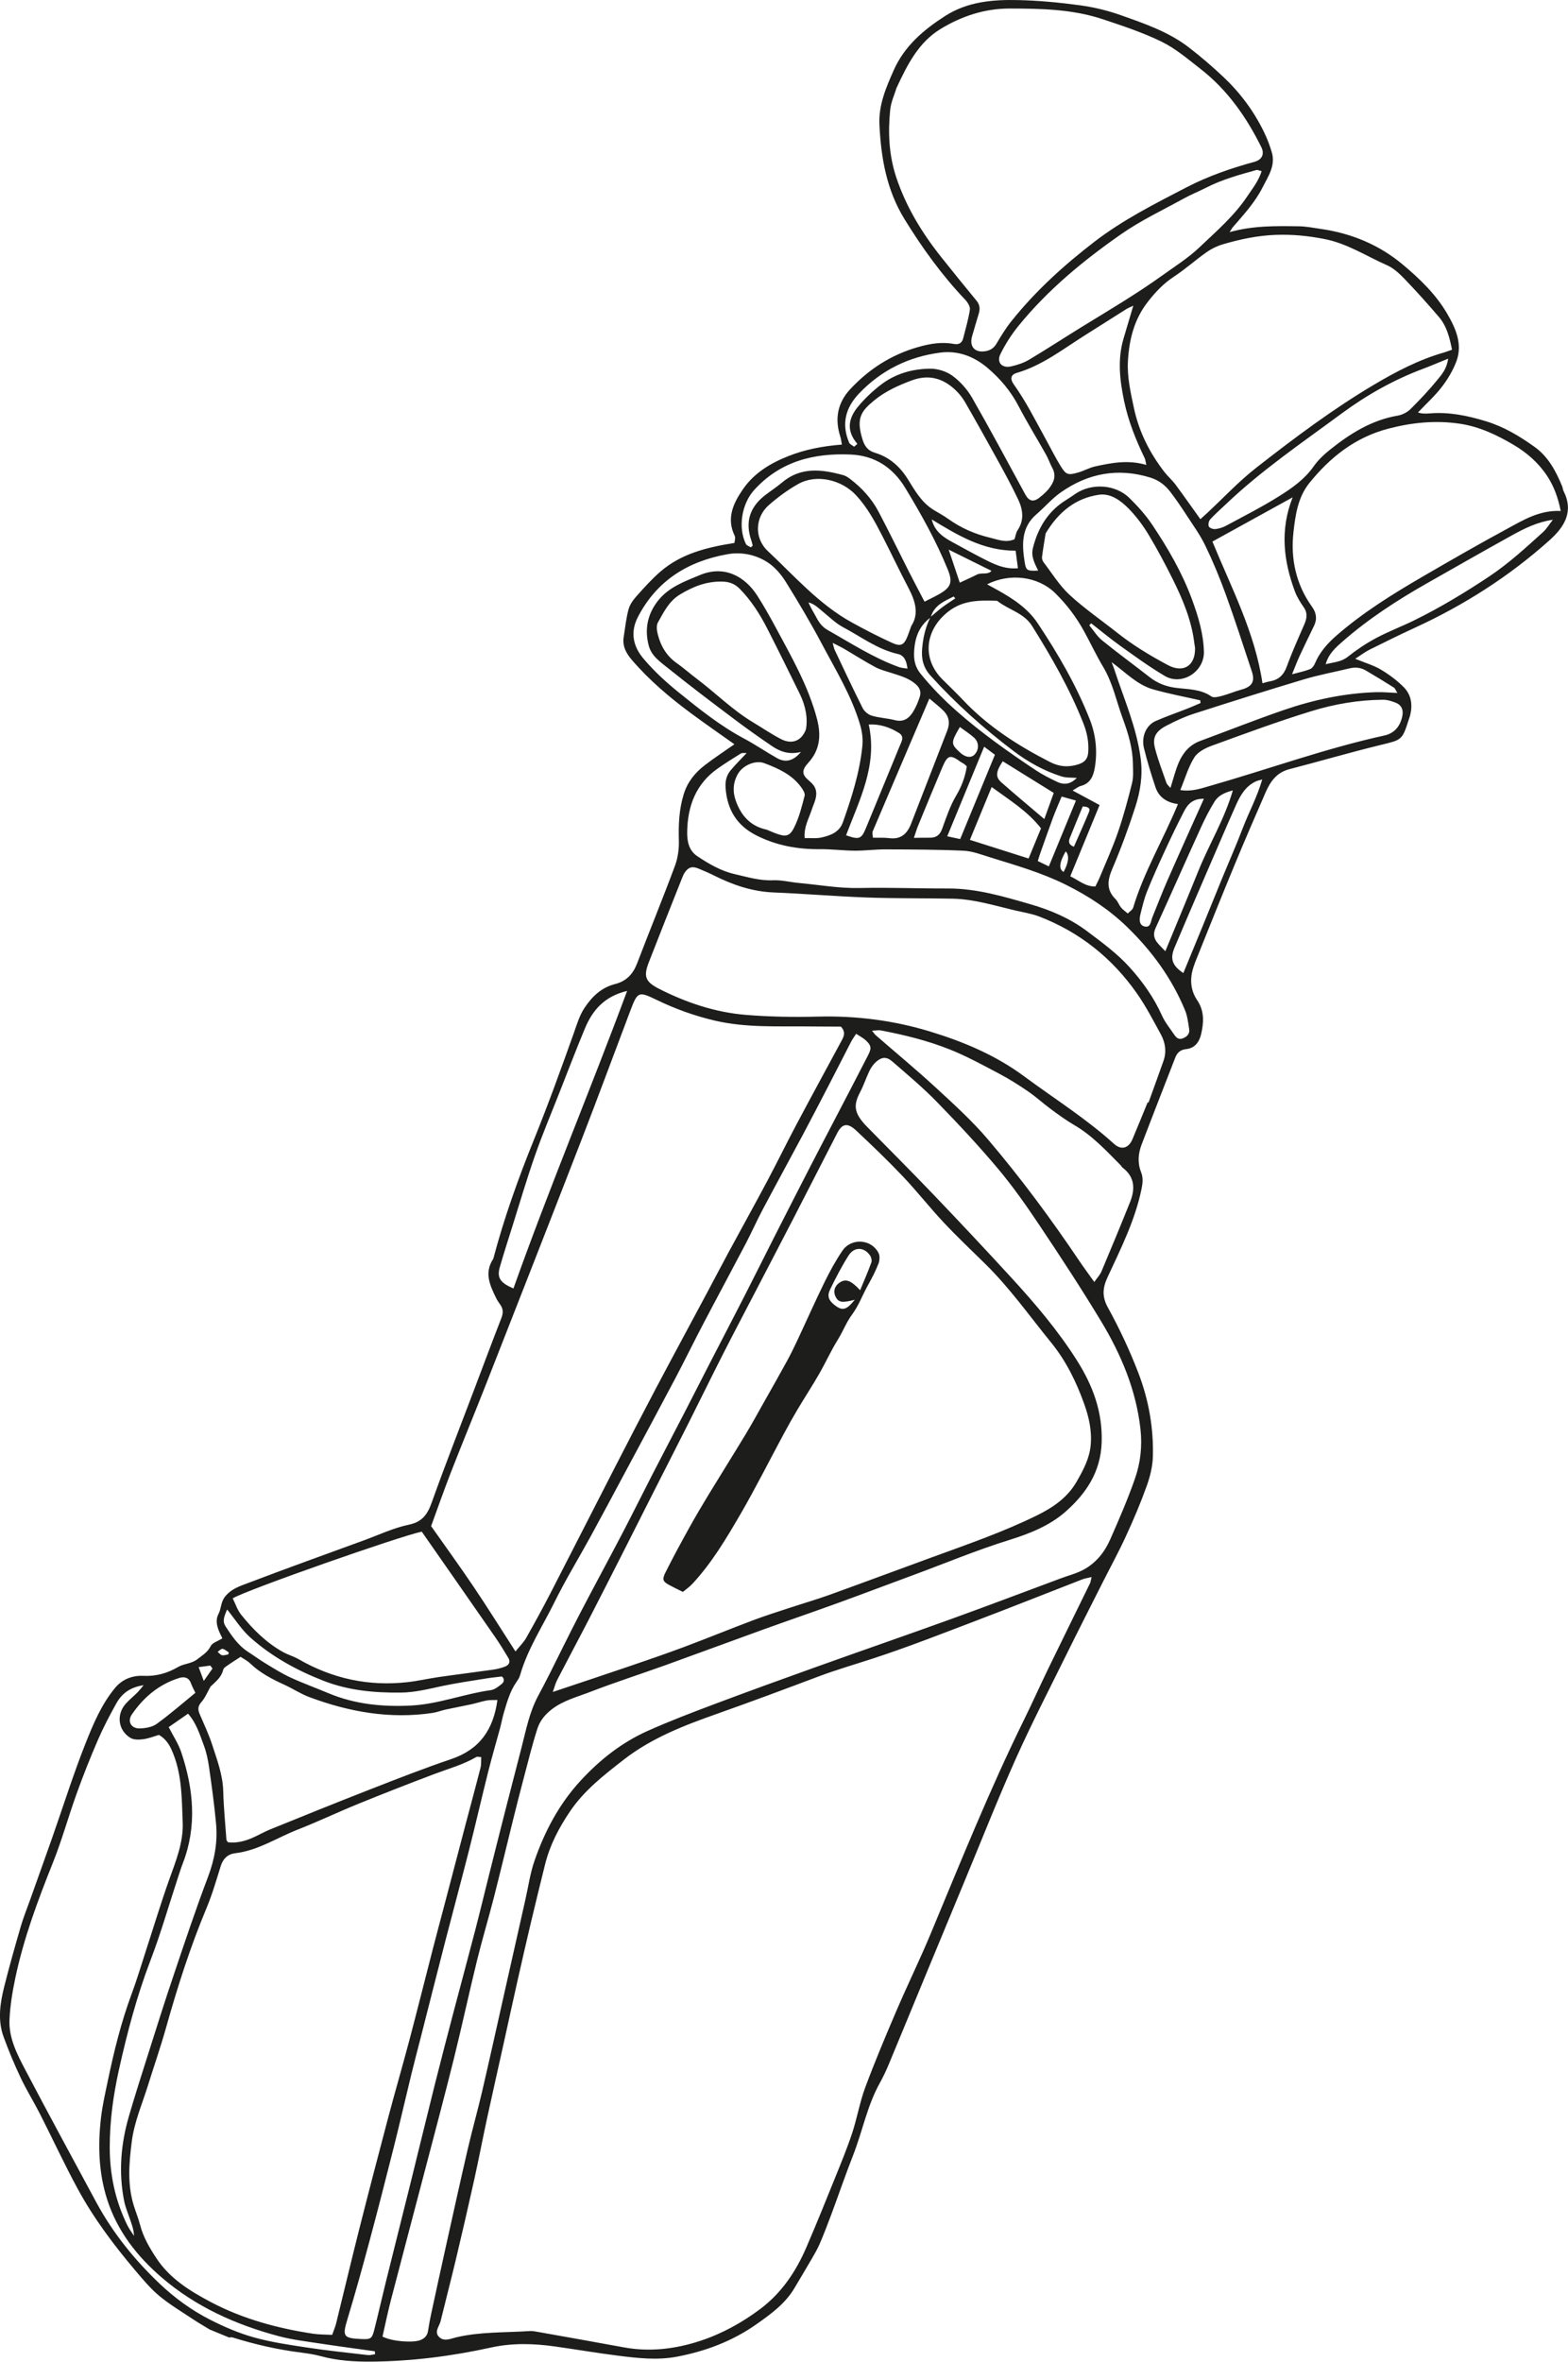<svg viewBox="0 0 589.25 887.32" xmlns="http://www.w3.org/2000/svg" id="Layer_2"><defs><style>.cls-1{fill:#1d1d1b;}</style></defs><g id="Layer_1-2"><g><path d="M78.99,875.32c-2.18-1.34-4.4-2.6-6.53-4.02-4.25-2.83-8.68-5.46-12.59-8.71-3.35-2.8-6.21-6.23-9.05-9.59-8.1-9.58-15.63-19.61-21.62-30.65-5.02-9.25-9.44-18.82-14.21-28.2-2.33-4.57-5.05-8.94-7.24-13.57-2.37-5-4.5-10.13-6.4-15.33-2.3-6.27-1.32-12.67,.25-18.92,1.91-7.58,4.04-15.11,6.22-22.61,.95-3.28,2.26-6.45,3.4-9.68,2.82-7.92,5.66-15.83,8.45-23.76,4.16-11.83,7.91-23.81,12.54-35.45,2.87-7.23,5.96-14.55,11.02-20.66,2.68-3.24,6.49-4.75,10.61-4.55,4.75,.23,9.01-.95,13.01-3.29,2.31-1.36,5.09-1.2,7.4-3.02,1.88-1.48,3.75-2.53,4.92-4.86,.64-1.27,2.67-1.84,4.4-2.93-.28-.58-.71-1.39-1.07-2.22-.98-2.28-1.63-4.6-.37-6.99,1.04-1.97,.79-4.25,2.32-6.28,2.39-3.16,5.8-4.15,9.01-5.37,14.35-5.47,28.81-10.66,43.24-15.93,5.62-2.05,11.12-4.67,16.92-5.89,5.15-1.08,7.05-3.94,8.65-8.43,4.94-13.84,10.32-27.53,15.52-41.28,3.54-9.34,7.03-18.7,10.65-28.01,.69-1.78,.69-3.27-.35-4.82-.56-.83-1.17-1.63-1.6-2.52-2.35-4.79-4.64-9.6-1.12-14.84,4.05-15.32,9.38-30.19,15.33-44.88,5.35-13.21,10.2-26.64,14.99-40.08,1.14-3.21,2.04-6.4,3.96-9.31,2.87-4.32,6.38-7.66,11.49-8.96,4.26-1.08,6.75-3.76,8.29-7.79,4.69-12.27,9.68-24.42,14.25-36.73,1.1-2.98,1.53-6.39,1.43-9.58-.17-5.87,.08-11.57,1.84-17.26,1.42-4.59,4.21-8,7.84-10.81,3.57-2.76,7.37-5.23,11.2-7.92-5.42-3.85-10.85-7.6-16.15-11.52-8.13-6.01-15.83-12.5-22.43-20.21-2.12-2.48-3.57-5.17-3.03-8.56,.56-3.49,.91-7.04,1.83-10.43,.49-1.82,1.77-3.55,3.06-5,2.83-3.17,5.69-6.36,8.89-9.13,7.81-6.76,17.41-9.13,27.85-10.79,.03-.68,.47-1.9,.07-2.71-3.23-6.64-.42-12.36,3.15-17.52,4.13-5.97,10.14-9.66,16.97-12.37,6.43-2.55,13.02-3.79,20.17-4.35-.23-1.2-.3-2.14-.59-3.01-2.18-6.68-1.01-12.74,3.76-17.84,7.02-7.52,15.39-12.91,25.41-15.77,4.48-1.28,8.85-2.06,13.44-1.2,1.82,.34,3.1-.23,3.57-2.11,.9-3.58,1.97-7.13,2.52-10.77,.17-1.14-.83-2.74-1.74-3.7-8.77-9.23-16.15-19.44-22.82-30.28-6.75-10.97-8.83-22.97-9.43-35.48-.36-7.39,2.45-13.9,5.34-20.43,4.03-9.1,11.15-15.17,19.3-20.41C363.61,.6,373.05-.18,382.6,.03c7.79,.17,15.61,.92,23.34,1.97,5.18,.71,10.38,1.97,15.3,3.72,8.85,3.14,17.84,6.2,25.42,12.01,4.61,3.54,9.03,7.35,13.25,11.34,6.25,5.91,11.32,12.77,15.09,20.52,1.18,2.42,2.15,4.97,2.92,7.55,1.53,5.05-1.34,9.09-3.44,13.25-2.84,5.64-7.1,10.24-11.18,14.96-.36,.41-.6,.92-1.21,1.86,8.87-2.48,17.46-2.31,26.03-2.19,2.82,.04,5.63,.61,8.44,1.02,11.39,1.66,21.73,5.95,30.55,13.32,6.44,5.38,12.55,11.27,16.8,18.6,3.15,5.44,5.82,11.38,3.38,17.85-1.28,3.39-3.23,6.66-5.45,9.55-2.57,3.36-5.77,6.23-8.97,9.61,1.59,.52,3.03,.46,4.48,.34,7.21-.59,14.08,.84,20.98,2.93,6.82,2.07,12.69,5.6,18.36,9.66,5.19,3.72,8.02,9.13,10.38,14.84,.22,.52,.21,1.14,.46,1.64,4.02,7.9,.35,13.62-5.35,18.71-15.08,13.48-31.93,24.22-50.29,32.67-5.81,2.67-11.55,5.51-17.28,8.36-1.59,.79-3.02,1.91-5.32,3.39,3.8,1.56,6.96,2.46,9.68,4.09,3.13,1.88,6.17,4.12,8.7,6.73,2.71,2.81,3.22,6.56,2.26,10.4-.14,.55-.34,1.09-.52,1.63-2.5,7.83-2.62,7.59-10.68,9.55-11.47,2.8-22.81,6.13-34.25,9.09-4.78,1.24-7.14,4.72-8.92,8.81-3.82,8.77-7.63,17.54-11.29,26.37-4.97,12-9.8,24.06-14.64,36.11-.79,1.97-1.57,4.03-1.86,6.11-.46,3.32,.19,6.55,2.13,9.39,2.72,4,2.52,8.33,1.48,12.74-.71,3-2.38,5.29-5.64,5.63-2.18,.23-3.36,1.34-4.08,3.2-2.12,5.43-4.23,10.86-6.34,16.29-2.11,5.45-4.23,10.9-6.31,16.36-1.3,3.44-1.59,6.9-.18,10.42,.81,2.03,.61,4.04,.16,6.24-2.42,11.74-7.74,22.35-12.72,33.07-1.87,4.02-2.26,7.28,.09,11.54,4.38,7.95,8.27,16.26,11.51,24.74,3.82,10.01,5.69,20.59,5.37,31.36-.11,3.75-1.11,7.61-2.4,11.17-2.27,6.3-4.9,12.49-7.71,18.58-2.73,5.94-5.87,11.69-8.82,17.53-4.56,9.04-9.16,18.06-13.64,27.14-6.37,12.92-13,25.73-18.89,38.87-6.76,15.1-12.83,30.52-19.18,45.8-4.87,11.73-9.73,23.46-14.58,35.19-4.69,11.34-9.35,22.7-14.07,34.03-.99,2.37-2.1,4.7-3.34,6.94-4.76,8.57-6.52,18.24-10.07,27.26-2.86,7.28-5.38,14.69-8.11,22.02-1.38,3.71-2.82,7.42-4.37,11.06-.83,1.95-1.92,3.79-2.98,5.63-2.13,3.69-4.34,7.33-6.5,11-3.49,5.93-8.97,9.87-14.39,13.68-8.97,6.3-19.05,10.1-29.84,12.14-7.41,1.4-14.74,.54-22.06-.38-7.89-.99-15.74-2.34-23.62-3.45-8.07-1.14-16.09-1.39-24.18,.39-14.74,3.24-29.68,5.15-44.8,5.29-6.4,.06-12.77-.32-19.01-2.02-2.46-.67-5.01-1.06-7.54-1.38-8.78-1.1-17.35-3.06-25.79-5.7-.37-.12-.83,.02-1.25,.04-2.38-.98-4.75-1.96-7.13-2.94ZM349.77,231.96c-4.63,3.35-6.14,8.13-6.27,13.57-.07,2.81,.59,5.3,2.4,7.53,4.2,5.19,8.84,9.91,13.87,14.33,9.2,8.08,19.15,15.11,29.31,21.88,2.6,1.73,5.42,3.17,8.25,4.5,2.86,1.33,5.19,.65,7.34-1.51-1.77-.16-3.94,.03-5.85-.58-6.57-2.09-12.55-5.44-18.02-9.58-11.21-8.49-21.67-17.81-31.12-28.28-2.76-3.06-3.47-6.31-3.14-10.15,.35-4.15,1.26-8.13,3.16-11.87,1.48-1.23,2.92-2.53,4.45-3.68,1.56-1.17,3.22-2.2,4.83-3.29-.2-.24-.39-.49-.59-.73-3.57,1.8-7.4,3.31-8.63,7.86Zm60.46,360.54c-1.64,.4-2.6,.52-3.47,.86-13.26,5.15-26.48,10.42-39.78,15.48-12.91,4.91-25.78,9.97-38.9,14.26-6.88,2.25-13.83,4.25-20.62,6.81-12.53,4.72-25.07,9.4-37.69,13.86-12.51,4.42-24.78,9.09-35.45,17.4-7.43,5.79-14.75,11.45-20.11,19.37-4.2,6.21-7.59,12.7-9.39,19.99-1.77,7.19-3.56,14.37-5.26,21.58-1.77,7.47-3.48,14.96-5.17,22.46-1.66,7.36-3.25,14.73-4.88,22.09-2.15,9.73-4.36,19.45-6.47,29.19-1.66,7.65-3.12,15.35-4.81,22.99-2.22,10.01-4.53,20.01-6.9,29.98-1.84,7.76-3.87,15.48-5.75,23.23-.47,1.96-2.52,4.02-.59,5.94,1.88,1.88,4.33,.66,6.49,.15,9.08-2.15,18.38-1.73,27.58-2.36,.84-.06,1.71,.08,2.55,.23,10.91,1.95,21.82,3.86,32.72,5.88,9.93,1.84,19.69,.62,29.06-2.5,8.08-2.69,15.65-6.87,22.47-12.02,7.88-5.95,13.28-14,17.16-23.01,3.73-8.65,7.26-17.38,10.78-26.11,2.24-5.55,4.54-11.1,6.42-16.78,1.87-5.66,2.86-11.63,4.93-17.2,3.63-9.75,7.67-19.36,11.77-28.93,4.15-9.68,8.79-19.15,12.84-28.87,11.26-26.99,22.15-54.14,35.09-80.4,3.09-6.27,5.93-12.65,8.98-18.94,5.23-10.78,10.54-21.52,15.8-32.29,.23-.47,.27-1.04,.59-2.35Zm-202.49,43.18c10.27-3.44,19.83-6.61,29.36-9.86,6.73-2.3,13.46-4.61,20.11-7.1,8.66-3.25,17.22-6.75,25.88-10.01,4.52-1.7,9.13-3.15,13.71-4.66,4.98-1.65,10.04-3.1,14.97-4.88,13-4.69,25.95-9.53,38.93-14.26,13.23-4.83,26.53-9.42,39.2-15.68,6-2.97,11.3-6.67,14.66-12.51,2.46-4.29,4.85-8.63,5.32-13.82,.49-5.43-.68-10.53-2.45-15.47-2.98-8.33-6.82-16.16-12.52-23.16-8.08-9.92-15.46-20.41-24.64-29.41-5.27-5.17-10.63-10.25-15.68-15.63-5.24-5.59-9.98-11.66-15.26-17.22-5.67-5.97-11.62-11.69-17.63-17.31-3.2-2.99-5.24-2.56-7.07,.99-5.42,10.51-10.78,21.06-16.2,31.57-4.96,9.62-9.99,19.21-14.98,28.82-3.94,7.58-7.93,15.14-11.8,22.76-4.33,8.51-8.52,17.1-12.81,25.63-4.36,8.66-8.78,17.28-13.16,25.93-3.42,6.74-6.8,13.5-10.23,20.24-4.65,9.15-9.28,18.31-13.98,27.42-3.99,7.73-8.1,15.39-12.09,23.11-.66,1.28-1,2.73-1.65,4.53Zm-82.9,241.51c.63-1.81,1.16-2.98,1.46-4.21,2.93-11.89,5.75-23.8,8.75-35.67,3.57-14.09,7.24-28.16,10.96-42.21,2.52-9.5,5.28-18.94,7.79-28.44,2.99-11.29,5.81-22.62,8.73-33.93,1.42-5.52,2.9-11.02,4.35-16.53,2.79-10.6,5.57-21.21,8.36-31.81,1.78-6.75,3.62-13.48,5.34-20.25,.32-1.25,.19-2.62,.27-3.99-1-.05-1.52-.24-1.82-.06-4.94,2.9-10.45,4.4-15.76,6.4-9.59,3.62-19.14,7.35-28.63,11.22-7.64,3.11-15.1,6.67-22.78,9.68-7.78,3.05-14.89,7.86-23.46,8.87-2.76,.33-4.55,1.99-5.43,4.77-1.66,5.3-3.2,10.67-5.34,15.79-6.12,14.62-10.92,29.65-15.2,44.89-2.08,7.4-4.61,14.67-6.9,22.01-2.16,6.91-5.09,13.59-6.01,20.87-1.03,8.06-1.71,16.1,.75,24.04,.76,2.44,1.73,4.82,2.38,7.29,1.2,4.63,3.59,8.66,6.17,12.57,5.03,7.61,12.6,12.28,20.38,16.39,12.06,6.37,25.12,9.89,38.57,11.92,2.2,.33,4.46,.27,7.05,.41Zm191.19-491.49c-3.96-.02-7.94,0-11.93-.06-11.78-.15-23.55,.55-35.24-2.14-7.72-1.78-15.04-4.43-22.1-7.84-6.66-3.21-7.12-3.22-9.77,3.76-6.17,16.28-12.19,32.62-18.48,48.86-11.81,30.48-23.75,60.91-35.69,91.35-4.38,11.16-8.97,22.25-13.33,33.42-2.64,6.77-5.03,13.64-7.48,20.32,5.45,7.75,10.89,15.23,16.05,22.9,5.21,7.74,10.15,15.66,15.65,24.19,1.65-2.05,3.07-3.4,3.99-5.03,3.16-5.58,6.24-11.2,9.18-16.9,8.04-15.59,15.97-31.24,23.99-46.84,5.15-10.02,10.32-20.03,15.58-29.99,6.33-11.97,12.77-23.88,19.16-35.82,2.76-5.16,5.46-10.34,8.24-15.49,4.81-8.9,9.73-17.74,14.48-26.67,3.75-7.05,7.25-14.24,11-21.29,5.55-10.45,11.21-20.84,16.83-31.25,.9-1.67,1.84-3.33-.15-5.47Zm-172.27,492.17c3.51,1.83,11.38,2.42,14.21,1.31,1.56-.61,2.61-1.65,2.88-3.41,.32-2.11,.7-4.21,1.15-6.29,1.89-8.77,3.8-17.54,5.74-26.29,2.66-11.96,5.29-23.93,8.06-35.86,1.68-7.21,3.7-14.34,5.38-21.55,2.78-11.93,5.41-23.89,8.1-35.84,2.72-12.09,5.43-24.17,8.16-36.26,1.1-4.86,1.79-9.86,3.41-14.54,3.84-11.12,9.26-21.37,17.35-30.15,7.24-7.85,15.45-14.32,25.14-18.66,8.3-3.72,16.83-6.96,25.34-10.16,12.53-4.71,25.12-9.26,37.72-13.78,17.04-6.1,34.14-12.01,51.17-18.16,13.79-4.98,27.5-10.19,41.24-15.3,2.8-1.04,5.77-1.78,8.38-3.19,4.64-2.5,7.9-6.54,9.99-11.29,3.34-7.57,6.64-15.19,9.36-22.99,2.06-5.9,2.75-12.14,2.05-18.49-1.63-14.77-7.28-28.1-14.83-40.62-7.36-12.19-15.17-24.11-23.08-35.94-4.9-7.33-9.98-14.6-15.65-21.34-7.31-8.7-15.1-17.02-23.03-25.16-5.24-5.37-11.03-10.21-16.71-15.14-2.12-1.84-3.94-1.7-6.04,.15-1.02,.9-1.88,2.12-2.49,3.36-1.25,2.56-2.11,5.32-3.43,7.84-2.6,4.92-2.72,7.89,2.53,13.24,8.36,8.51,16.81,16.95,25.05,25.57,9.83,10.28,19.57,20.65,29.18,31.13,8.94,9.74,17.5,19.82,24.6,31.03,5.97,9.43,9.71,19.36,9.31,30.88-.39,11.1-5.87,19.19-13.62,26.01-6.05,5.32-13.67,8.29-21.25,10.64-12.39,3.86-24.32,8.87-36.47,13.34-9.08,3.34-18.12,6.79-27.21,10.09-9.5,3.45-19.06,6.72-28.57,10.15-12.32,4.45-24.59,9.01-36.92,13.45-9.34,3.36-18.82,6.39-28.07,9.97-4.88,1.89-10.06,3.19-14.37,6.45-2.58,1.95-4.61,4.4-5.55,7.33-1.96,6.07-3.47,12.29-5.11,18.47-1.42,5.36-2.79,10.73-4.12,16.11-2.4,9.67-4.7,19.37-7.17,29.02-2.01,7.85-4.36,15.62-6.29,23.49-3.02,12.31-5.68,24.71-8.73,37.02-3.4,13.69-7.04,27.32-10.61,40.97-4.33,16.54-8.72,33.06-13.02,49.6-1.18,4.53-2.11,9.13-3.18,13.79ZM336.95,32.93c-.79,2.6-2.13,5.41-2.42,8.33-.86,8.54-.48,17.06,2.26,25.31,3.67,11.06,9.64,20.85,16.84,29.93,4.41,5.56,8.89,11.05,13.39,16.53,1.23,1.5,1.32,3.07,.79,4.81-.85,2.85-1.71,5.69-2.52,8.55-1.08,3.81,1.04,6.19,4.97,5.57,1.75-.28,3.13-1.06,4.12-2.7,1.75-2.92,3.52-5.87,5.64-8.52,9.09-11.4,19.85-21.14,31.35-29.98,10.63-8.17,22.62-14.21,34.5-20.37,8.13-4.22,16.71-7.17,25.51-9.58,2.9-.79,3.89-2.95,2.64-5.49-5.62-11.35-12.76-21.55-22.84-29.4-4.7-3.65-9.33-7.65-14.6-10.23-7.12-3.49-14.75-6-22.31-8.51-11.32-3.75-23.13-3.96-34.91-3.97-9.35,0-17.95,2.85-25.85,7.64-8.32,5.05-12.5,13.4-16.55,22.08Zm94.33,381.2c.11,.04,.22,.08,.32,.13,1.88-5.23,3.8-10.44,5.64-15.69,1.2-3.43,.7-6.84-.98-9.93-2.86-5.24-5.63-10.59-9.05-15.47-9.29-13.24-21.5-22.98-36.64-28.82-2.9-1.12-6.05-1.58-9.1-2.3-7.75-1.82-15.4-4.24-23.44-4.41-10.79-.22-21.6-.06-32.38-.45-11.64-.42-23.27-1.43-34.91-1.89-8.04-.32-15.35-2.83-22.42-6.37-1.91-.96-3.88-1.81-5.86-2.62-2.31-.95-3.76-.52-5.12,1.49-.47,.7-.8,1.51-1.11,2.31-4.15,10.48-8.34,20.95-12.42,31.46-2.06,5.3-1.29,7.31,3.87,9.93,10.25,5.2,21.08,8.84,32.54,9.79,9.04,.75,18.17,.87,27.25,.65,14.37-.36,28.44,1.45,42.1,5.62,12.55,3.83,24.58,8.88,35.32,16.83,11.3,8.37,23.26,15.85,33.73,25.34,2.73,2.48,5.51,1.74,6.97-1.75,1.93-4.61,3.81-9.23,5.71-13.85Zm19.83-219.08c.95-.86,1.77-1.58,2.57-2.33,6.13-5.71,11.89-11.9,18.47-17.03,14.23-11.11,28.68-21.96,44.24-31.18,8.33-4.94,16.92-9.42,26.31-12.09,.92-.26,1.82-.63,2.96-1.04-.91-4.54-1.96-8.83-4.9-12.27-4.16-4.86-8.43-9.64-12.87-14.25-1.94-2.02-4.15-4.1-6.66-5.21-7.77-3.43-14.94-8.18-23.55-9.86-6.07-1.18-12.05-1.77-18.17-1.55-6.88,.24-13.57,1.65-20.13,3.6-2.11,.63-4.2,1.67-6,2.94-4.17,2.95-8.01,6.4-12.27,9.2-3.88,2.55-6.88,5.74-9.72,9.37-5.16,6.59-7.03,14.11-7.51,22.17-.36,6.04,.99,11.85,2.23,17.71,1.9,8.99,5.9,16.87,11.44,24.06,1.28,1.66,2.92,3.05,4.17,4.73,3.12,4.2,6.12,8.5,9.37,13.03ZM140.94,884.48c-.03-.37-.05-.73-.08-1.1-6.86-.96-13.73-1.86-20.58-2.91-5.19-.8-10.46-1.41-15.52-2.76-16.13-4.3-31.15-11.02-43.94-22-9.33-8-16.75-17.5-20.55-29.36-3.22-10.06-3.53-20.44-2.3-30.84,.55-4.65,1.61-9.24,2.57-13.83,2.3-11.03,4.99-21.94,8.92-32.53,1.98-5.33,3.6-10.8,5.36-16.21,2.91-8.92,5.62-17.92,8.77-26.76,2.5-7.01,5.37-13.99,5.07-21.48-.35-8.61-.24-17.39-3.49-25.64-1.1-2.79-2.36-5.47-5.45-7.25-1.8,.52-3.81,1.34-5.89,1.62-1.58,.22-3.58,.27-4.84-.51-4.63-2.85-5.34-8.72-1.76-12.8,1.31-1.49,2.89-2.74,4.3-4.14,.72-.72,1.33-1.54,2.45-2.84-5.12,.75-8.21,3.16-10.24,6.79-2.49,4.46-4.88,9.01-6.91,13.69-2.89,6.67-5.58,13.45-8.04,20.29-3.09,8.56-5.5,17.39-8.88,25.83-5.67,14.18-11.01,28.45-14.16,43.43-1.08,5.11-1.93,10.34-2.18,15.55-.34,6.92,2.85,13.05,5.95,18.95,8.73,16.63,17.71,33.13,26.62,49.66,6.26,11.61,14.48,21.78,24,30.8,5.55,5.25,11.83,9.82,18.66,13.31,5.3,2.71,10.88,5.12,16.6,6.72,6.54,1.83,13.34,2.81,20.07,3.83,7.56,1.14,15.18,1.94,22.78,2.82,.88,.1,1.8-.21,2.7-.32Zm180.78-496.07c-.85,1.34-1.44,2.12-1.88,2.98-2.88,5.57-5.71,11.17-8.6,16.73-3.15,6.08-6.3,12.16-9.52,18.2-5.03,9.43-10.17,18.8-15.17,28.24-2.2,4.16-4.11,8.48-6.29,12.65-5.3,10.1-10.72,20.13-16.01,30.23-3.58,6.82-6.95,13.75-10.55,20.56-6.19,11.73-12.49,23.41-18.75,35.1-4.31,8.04-8.59,16.09-12.97,24.1-4.51,8.25-9.44,16.29-13.59,24.71-4.46,9.06-10.11,17.57-12.93,27.42-.27,.94-.83,1.83-1.4,2.64-2.43,3.46-3.5,7.46-4.69,11.41-.61,2.04-.97,4.15-1.53,6.2-1.45,5.36-3.03,10.69-4.38,16.08-2.46,9.8-4.71,19.66-7.2,29.46-2.87,11.32-5.93,22.6-8.85,33.91-3.17,12.28-6.27,24.58-9.4,36.86-1.12,4.41-2.3,8.82-3.38,13.24-2.22,9.14-4.32,18.31-6.61,27.42-2.99,11.89-6.03,23.76-9.21,35.6-2.62,9.78-5.33,19.54-8.26,29.23-1.92,6.34-1.58,7.09,5.1,7.4,3.71,.17,4.15-.06,5.05-3.65,1.5-5.93,2.84-11.91,4.32-17.85,3.15-12.72,6.36-25.43,9.52-38.15,2.98-12.03,5.89-24.08,8.9-36.11,2.32-9.26,4.75-18.49,7.17-27.72,2.61-9.92,5.3-19.82,7.88-29.75,1.83-7.03,3.52-14.09,5.29-21.13,1.98-7.87,3.95-15.74,5.96-23.6,2.07-8.13,4.19-16.25,6.28-24.38,1.66-6.48,2.93-13.08,6.1-19.08,1.47-2.77,2.94-5.54,4.35-8.34,3.79-7.52,7.46-15.09,11.34-22.56,5.26-10.11,10.71-20.13,15.99-30.23,3.9-7.46,7.63-15,11.48-22.49,3.98-7.73,8.02-15.42,12.01-23.14,3.21-6.21,6.36-12.44,9.56-18.65,4.44-8.61,8.92-17.2,13.33-25.83,3.63-7.11,7.18-14.26,10.79-21.38,4.46-8.77,8.93-17.53,13.43-26.27,3.26-6.34,6.57-12.64,9.86-18.96,4.01-7.71,8.06-15.4,12.01-23.15,1.35-2.65,1.13-3.64-1.02-5.6-.91-.83-2.06-1.4-3.54-2.38Zm264.8-196.43c-1-4.96-2.51-9.19-5.04-13.06-3.26-4.99-7.65-8.83-12.69-11.8-6.26-3.69-12.78-6.82-20.14-7.92-9.18-1.37-18.13-.46-27.02,1.88-12.34,3.24-21.75,10.68-29.59,20.41-4.33,5.37-5.25,12.12-5.96,18.44-1.11,9.91,.9,19.58,6.93,27.97,1.66,2.3,2.05,4.63,.81,7.2-1.79,3.72-3.62,7.41-5.35,11.16-.98,2.12-1.8,4.31-2.93,7.07,2.74-.75,4.81-1.15,6.74-1.92,.79-.31,1.52-1.3,1.87-2.15,1.8-4.33,4.84-7.66,8.31-10.67,9.83-8.52,20.83-15.36,32.02-21.87,10.57-6.14,21.16-12.25,31.92-18.06,6.09-3.29,12.14-7.07,20.13-6.68ZM79.17,633.56c-1.15,2.01-2.03,4.27-3.53,5.97-1.43,1.62-1.27,2.91-.54,4.61,1.64,3.79,3.4,7.55,4.67,11.47,1.84,5.66,3.96,11.25,4.12,17.37,.16,6.09,.76,12.17,1.2,18.25,.02,.25,.28,.48,.56,.91,3.06,.39,6.06-.32,8.95-1.54,2.36-1,4.57-2.33,6.94-3.29,12.53-5.07,25.06-10.16,37.66-15.07,10.07-3.93,20.15-7.88,30.39-11.35,10.53-3.57,15.82-10.92,17.34-22.2-1.49,.06-2.81-.05-4.06,.19-1.95,.36-3.85,1.02-5.79,1.44-3.18,.69-6.38,1.27-9.55,1.96-1.67,.36-3.28,1.02-4.95,1.27-16.02,2.4-31.41-.37-46.38-5.96-3.18-1.19-6.06-3.12-9.16-4.54-4.69-2.14-9.23-4.46-13-8.08-1.1-1.06-2.54-1.76-3.63-2.49-1.79,1.17-3.32,2.11-4.8,3.15-.66,.47-1.58,1.03-1.73,1.7-.7,2.93-2.85,4.47-4.69,6.25Zm8.27-33.07c1.08,2.15,1.77,4.38,3.13,6.09,4.45,5.57,9.48,10.58,15.78,14.09,1.86,1.04,3.98,1.61,5.82,2.67,12.72,7.34,26.37,10.29,40.96,8.65,3.95-.44,7.84-1.35,11.78-1.92,6.75-.97,13.52-1.8,20.27-2.76,1.53-.22,3.07-.58,4.51-1.13,1.52-.58,2.31-1.73,1.3-3.37-1.55-2.53-3.06-5.09-4.75-7.52-9.22-13.3-18.49-26.57-27.75-39.85-8.31,1.74-65.36,21.72-71.05,25.06Zm193.14-317.57c-.72,.05-1.63-.16-2.2,.19-2.9,1.77-5.77,3.61-8.56,5.55-8.32,5.78-11.44,14.22-11.58,23.9-.05,3.35,.53,6.93,3.77,9.09,4.4,2.94,8.93,5.59,14.2,6.79,4.71,1.07,9.29,2.5,14.27,2.28,3.23-.14,6.49,.72,9.75,1.02,7.63,.7,15.18,2.07,22.92,1.89,11.06-.24,22.13,.21,33.19,.18,10.7-.02,20.78,3,30.88,5.92,7.56,2.18,14.82,5.28,21.14,10.01,5.68,4.25,11.52,8.53,16.23,13.76,4.8,5.33,9.06,11.31,12.06,18.03,1.15,2.56,3.01,4.81,4.6,7.17,.74,1.11,1.66,2.01,3.2,1.43,1.64-.62,2.73-1.72,2.43-3.54-.38-2.36-.64-4.83-1.54-7.01-4.96-11.99-12.39-22.2-21.74-31.28-6.86-6.66-14.63-11.71-23.03-15.89-9.08-4.52-18.84-7.32-28.5-10.31-3.26-1.01-6.59-2.32-9.93-2.48-9.79-.45-19.6-.46-29.4-.5-3.83-.02-7.67,.51-11.5,.49-4.39-.03-8.77-.61-13.16-.57-8.4,.08-16.38-1.38-23.93-5.22-7.29-3.71-10.83-9.61-11.47-17.65-.21-2.64,.29-4.84,1.89-6.76,1.83-2.2,3.89-4.21,6.01-6.48Zm47.12,104.32c.78,.95,1.06,1.41,1.45,1.74,7.5,6.52,15.16,12.86,22.47,19.59,6.78,6.25,13.67,12.49,19.63,19.49,12.35,14.51,23.69,29.83,34.34,45.65,1.7,2.53,3.53,4.97,5.64,7.94,1.16-1.66,2.16-2.69,2.68-3.92,3.65-8.67,7.26-17.37,10.76-26.1,1.95-4.86,1.84-9.4-2.77-12.92-.33-.25-.52-.68-.82-.98-5.4-5.45-10.61-11.1-17.36-15.03-3.06-1.78-5.94-3.89-8.79-5.99-2.97-2.19-5.7-4.71-8.74-6.78-3.52-2.4-7.15-4.68-10.92-6.66-6.04-3.19-12.07-6.49-18.4-9.01-8.33-3.32-17.07-5.46-25.9-7.14-.84-.16-1.75,.05-3.27,.12Zm66.84-100.97c3.46,1.81,7.03,2.09,10.74,.88,2.24-.73,3.5-1.94,3.68-4.55,.26-3.81-.44-7.33-1.82-10.82-5.09-12.91-11.95-24.88-19.29-36.61-3.07-4.9-8.78-6.04-12.97-9.33-.2-.15-.55-.14-.83-.14-6.27-.17-12.27-.2-17.76,4.13-8.74,6.89-9.9,17.71-2.07,25.48,2.52,2.5,5.09,4.95,7.52,7.53,9.39,9.99,20.71,17.25,32.81,23.43Zm-1.61-85.8c-.41,2.62-.95,5.68-1.34,8.76-.08,.63,.17,1.47,.56,1.98,3.18,4.16,5.98,8.76,9.78,12.27,5.6,5.17,11.96,9.52,17.95,14.27,5.92,4.7,12.37,8.58,19.01,12.13,5.81,3.1,10.28,.28,10.21-6.29,0-.56-.18-1.12-.24-1.69-1-8.59-4.25-16.44-8.04-24.08-2.85-5.73-5.85-11.39-9.15-16.87-2.12-3.51-4.61-6.89-7.47-9.81-2.98-3.04-6.82-5.91-11.21-5.26-8.79,1.29-15.23,6.45-20.07,14.58Zm-91.91,82.03c-4.53,1.13-7.86-.13-10.87-2.17-4.71-3.19-9.35-6.47-13.89-9.89-8.4-6.32-16.81-12.64-24.99-19.24-2.93-2.36-6.41-4.64-7.46-8.57-1.64-6.11-.52-11.85,3.43-16.89,4.06-5.17,9.95-7.26,15.79-9.69,9.24-3.85,16.98,.58,21.57,7.76,2.45,3.83,4.69,7.8,6.84,11.8,5.98,11.14,12.34,22.13,15.59,34.51,1.56,5.95,1.21,11.5-3.19,16.36-2.69,2.98-2.64,4.52,.45,7.06,2.35,1.92,2.89,4.07,2.15,6.75-.38,1.36-.98,2.66-1.42,4.01-1.08,3.31-2.99,6.43-2.63,10.57,2.26-.06,4.43,.22,6.43-.24,3.34-.78,6.6-1.95,7.94-5.71,3.3-9.28,6.28-18.65,7.3-28.49,.29-2.79-.06-5.56-.9-8.36-3.22-10.75-9.05-20.24-14.24-30.02-4.2-7.92-8.78-15.66-13.52-23.27-1.76-2.83-4.1-5.65-6.85-7.45-4.5-2.96-9.95-4.05-15.22-3.1-14.74,2.65-26.47,9.81-33.6,23.57-3,5.78-1.75,11.05,1.95,15.49,3.89,4.66,8.46,8.87,13.19,12.7,7.84,6.34,15.71,12.67,24.68,17.46,4.26,2.27,8.26,5.02,12.47,7.39,3.17,1.79,6.15,1.09,8.98-2.34Zm80.23-79.89c.42-1.29,.56-2.51,1.17-3.42,2.64-3.94,1.94-7.92,.09-11.78-2.2-4.61-4.63-9.12-7.09-13.6-4.17-7.59-8.4-15.16-12.72-22.67-.98-1.7-2.26-3.31-3.69-4.65-4.7-4.4-10-5.93-16.35-3.58-4.99,1.85-9.82,4.04-13.9,7.33-5.24,4.23-7.12,6.94-4.61,14.92,.78,2.48,1.97,4.15,4.66,4.95,5.39,1.62,9.37,5.13,12.35,9.93,2.67,4.3,5.2,8.8,9.73,11.56,1.82,1.11,3.72,2.11,5.44,3.35,4.82,3.46,10.19,5.77,15.89,7.11,2.81,.66,5.74,1.97,9.02,.54Zm-38.8,32.58c3.01-4.57,1.52-9.4-1.06-14.31-3.37-6.41-6.45-12.98-9.77-19.43-2.8-5.44-5.67-10.82-9.91-15.38-5.52-5.93-14.98-8.04-21.74-4.23-3.96,2.23-7.59,4.91-11.04,7.92-5.13,4.47-5.65,12.34-.37,17.29,10.03,9.41,19.15,19.92,31.39,26.71,4.97,2.76,10.04,5.36,15.21,7.73,3.38,1.55,4.59,.85,5.91-2.49,.42-1.06,.78-2.15,1.38-3.82ZM474.12,64.31c-1.14-.28-1.59-.54-1.93-.44-6.45,1.78-12.9,3.56-18.9,6.63-2.78,1.42-5.71,2.58-8.44,4.09-7.84,4.32-16.02,8.17-23.34,13.26-14.25,9.92-27.66,20.94-38.7,34.5-2.66,3.27-5,6.91-6.86,10.69-1.53,3.11,.59,5.39,4.02,4.62,2.33-.53,4.72-1.3,6.75-2.51,6.83-4.07,13.49-8.45,20.27-12.61,10.05-6.16,20.21-12.17,29.79-19.05,4.73-3.4,9.74-6.55,13.93-10.53,6.36-6.05,13.1-11.82,18.03-19.23,1.93-2.9,4.18-5.64,5.38-9.41Zm-171.28,209.83c.81-4.11-.05-8.91-2.3-13.48-4.02-8.17-8.04-16.34-12.18-24.45-2.78-5.44-6.03-10.59-10.37-14.99-1.83-1.85-3.82-2.64-6.43-2.71-5.92-.17-10.99,1.79-16,4.83-4.24,2.56-6.1,6.63-8.32,10.52-.61,1.06-.44,2.81-.13,4.12,1.08,4.56,3.29,8.42,7.25,11.19,2.56,1.79,4.89,3.9,7.39,5.77,7.14,5.37,13.47,11.78,21.19,16.41,3.54,2.12,6.96,4.48,10.62,6.36,3.96,2.02,7.57,.78,9.27-3.56Zm127.93-99.47c-.3-1.34-.32-1.93-.55-2.42-3.34-6.92-6.2-13.99-7.78-21.57-1.64-7.88-2.54-15.69-.19-23.57,1.16-3.89,2.31-7.79,3.64-12.27-1.26,.62-2.01,.9-2.67,1.32-5.05,3.17-10.07,6.39-15.12,9.56-8.41,5.26-16.25,11.53-26.02,14.39-2.25,.66-2.6,2.23-1.08,4.35,4.64,6.49,8.17,13.62,12.01,20.57,1.85,3.35,3.55,6.79,5.55,10.04,2.08,3.37,2.79,3.56,6.72,2.42,2.16-.63,4.18-1.81,6.37-2.28,6.09-1.31,12.22-2.54,19.12-.54Zm-20.69,59.51c-.25,.25-.49,.49-.74,.74,1.6,1.92,2.94,4.15,4.85,5.69,5.84,4.74,11.92,9.17,17.85,13.8,2.89,2.26,6.06,3.5,9.72,3.99,4.58,.61,9.36,.39,13.49,3.27,.87,.61,2.71,.1,4.01-.24,2.47-.66,4.84-1.69,7.3-2.36,3.92-1.07,5.15-2.99,3.88-6.81-3.18-9.59-6.28-19.22-9.72-28.72-2.27-6.27-4.83-12.47-7.73-18.48-1.96-4.07-4.66-7.78-7.14-11.59-1.93-2.97-3.93-5.91-6.08-8.72-1.92-2.51-4.33-4.35-7.5-5.33-12.17-3.74-23.37-1.63-33.61,5.56-3.34,2.34-6.06,5.56-9.17,8.24-5.82,5.01-5.44,11.54-4.4,18.11,.49,3.12,1.1,3.23,5.04,3.04-1.29-2.72-2.76-5.29-1.96-8.48,1.92-7.64,5.72-13.9,12.56-18.09,1.21-.74,2.37-1.57,3.55-2.36,6.05-4.01,14.9-3.47,20.12,1.63,3.13,3.06,6.12,6.39,8.56,10.01,5.96,8.88,11.33,18.15,15.03,28.23,2.3,6.27,4.25,12.71,4.44,19.48,.21,7.56-8.23,12.97-14.71,9.16-5.74-3.37-11.15-7.34-16.58-11.21-3.79-2.7-7.37-5.68-11.04-8.54ZM63.4,648.89c1.72,3.38,3.66,6.27,4.72,9.44,4.6,13.79,5.98,27.7,.6,41.68-.72,1.86-1.31,3.77-1.94,5.67-3.38,10.28-6.36,20.71-10.22,30.81-5.11,13.36-8.76,27.14-11.84,41.01-2.12,9.52-3.49,19.29-3.48,29.19,0,10.33,2.06,20.07,6.59,29.31,.69,1.41,1.68,2.69,2.53,4.02-.09-2.47-.92-4.55-1.65-6.65-.75-2.15-1.63-4.29-2.07-6.51-2.11-10.68-1.24-21.25,1.76-31.63,2.29-7.92,4.81-15.77,7.31-23.63,3.1-9.78,6.17-19.56,9.46-29.28,4.19-12.42,8.34-24.87,12.98-37.12,2.48-6.55,3.68-13.13,3.05-20-.64-7.06-1.62-14.1-2.62-21.13-.4-2.8-.98-5.64-1.97-8.28-1.52-4.07-2.76-8.34-5.94-11.96-2.33,1.62-4.51,3.13-7.27,5.05ZM411.64,333.05c.54-1.12,1.14-2.23,1.62-3.39,2.34-5.67,4.9-11.27,6.89-17.06,2.08-6.04,3.74-12.23,5.28-18.43,.57-2.28,.36-4.78,.32-7.17-.09-5.91-1.76-11.46-3.79-16.96-2.41-6.52-3.75-13.41-7.4-19.5-2.63-4.38-4.78-9.05-7.26-13.53-2.9-5.24-6.45-9.94-10.78-14.18-6.49-6.35-17.03-7.61-25.58-3.3,1.39,.76,2.6,1.41,3.8,2.08,5.86,3.27,11.44,6.86,15.27,12.62,7.58,11.4,14.45,23.19,19.49,35.97,2.3,5.83,2.94,11.84,1.96,17.98-.51,3.15-1.56,6.11-5.24,7.09-1.03,.27-1.92,1.03-3.14,1.72,3.47,1.87,6.66,3.59,10.14,5.47-3.72,9.04-7.34,17.81-11.02,26.76,3.22,1.52,5.65,3.91,9.45,3.83Zm74.14-146.21c-10.42,5.74-20.26,11.17-30.16,16.63,7.13,17.38,16,34.17,18.81,53.23,.92-.24,1.87-.55,2.83-.72,3.24-.57,5.15-2.36,6.31-5.55,1.94-5.35,4.28-10.56,6.56-15.78,.97-2.23,1.36-4.24-.15-6.44-1.28-1.86-2.54-3.83-3.33-5.93-4.28-11.48-5.73-23.09-.87-35.45Zm-42.23,109.98c4.18,.7,7.73-.57,11.18-1.56,21.86-6.25,43.26-14.05,65.52-18.93,3.85-.84,6.01-3.57,6.76-7.4,.44-2.23-.34-4.04-2.4-4.88-1.55-.63-3.28-1.16-4.92-1.15-9.16,.07-18.19,1.61-26.86,4.28-12.61,3.87-25.01,8.46-37.42,12.98-2.45,.89-5.3,2.35-6.59,4.41-2.27,3.63-3.48,7.93-5.26,12.23Zm-250.6,187.26c13.36-37.56,28.69-74.01,42.72-111.78-8.57,2.02-13.01,7.27-15.85,14.07-3.3,7.89-6.34,15.88-9.47,23.83-3.13,7.96-6.47,15.85-9.3,23.92-3.06,8.72-5.66,17.61-8.44,26.44-1.62,5.16-3.29,10.3-4.78,15.5-1.13,3.93,.08,5.89,5.13,8.02Zm89.22-278.45c.23-.21,.47-.41,.7-.62-.17-.65-.29-1.32-.52-1.95-2.42-6.92-.58-12.56,5.16-16.99,2.12-1.64,4.39-3.1,6.44-4.83,7.1-5.97,14.99-4.91,23.02-2.7,.92,.25,1.79,.87,2.57,1.46,4.35,3.31,7.99,7.31,10.55,12.12,3.93,7.4,7.57,14.96,11.37,22.44,1.91,3.75,3.88,7.47,5.98,11.49,2.2-1.13,3.99-1.95,5.69-2.94,4.29-2.49,4.95-4.44,3.04-9.15-4.35-10.7-9.98-20.74-15.94-30.59-4.66-7.71-11.42-12.2-20.56-12.6-13.9-.6-26.45,2.55-36.23,13.3-4.7,5.17-6.19,14.07-3.13,20.32,.28,.58,1.22,.84,1.85,1.25Zm38.8-37.79c.41-.35,.81-.7,1.22-1.05-.43-.58-.89-1.13-1.27-1.73-2.85-4.46-1.49-8.62,1.47-12.21,2.51-3.04,5.45-5.84,8.58-8.25,5.44-4.2,11.93-6.05,18.7-6.08,2.81-.01,6.09,1.05,8.34,2.72,2.9,2.15,5.51,5.09,7.31,8.23,6.86,11.97,13.37,24.15,19.96,36.27,1.4,2.57,3.06,3.04,5.4,1.17,1.22-.98,2.45-2.01,3.41-3.22,1.84-2.31,3.01-4.82,1.38-7.84-.88-1.63-1.46-3.41-2.36-5.02-3.41-6.08-7.09-12.02-10.31-18.2-2.95-5.66-6.88-10.33-11.73-14.44-5.19-4.4-11.2-6.56-17.73-5.71-11.85,1.55-22.15,6.58-30.52,15.37-5.2,5.46-6.63,11.58-3.73,18.44,.28,.66,1.25,1.04,1.89,1.54Zm223.24-33.09c-3.66,1.48-6.5,2.71-9.4,3.8-11.03,4.12-21.29,9.91-30.63,16.81-14.84,10.95-30.16,21.36-43.57,34.15-1.95,1.86-4.01,3.63-5.82,5.62-.55,.6-.84,2.01-.51,2.68,.3,.61,1.65,1.06,2.47,.97,1.38-.16,2.81-.6,4.03-1.27,6.76-3.65,13.64-7.13,20.13-11.22,4.76-3,9.42-6.29,12.78-11.1,1.61-2.3,3.74-4.32,5.94-6.09,7.6-6.1,15.7-11.25,25.59-12.94,1.72-.29,3.59-1.23,4.83-2.45,3.54-3.49,6.96-7.14,10.1-10.98,1.63-2,3.52-4.05,4.06-7.97Zm-93.05,129.39c-.04-.34-.07-.68-.11-1.02-5.9-1.35-11.86-2.46-17.68-4.11-6.01-1.7-10.32-6.34-15.64-10.24,.48,1.3,.81,2.08,1.07,2.87,3.61,11.03,8.35,21.67,9.87,33.41,.82,6.38-.14,12.23-1.99,18.01-2.52,7.87-5.39,15.65-8.63,23.24-1.85,4.31-2.43,7.92,1.15,11.49,.88,.88,1.3,2.21,2.11,3.19,.67,.82,1.59,1.43,2.5,2.22,.87-.88,1.78-1.38,2-2.1,4.07-13.56,11.38-25.73,16.86-39-4.15-.56-7.16-2.53-8.44-6.33-1.62-4.85-3.13-9.76-4.34-14.72-1.05-4.34,.88-8.61,4.41-10.16,3.9-1.71,7.94-3.1,11.91-4.66,1.67-.66,3.3-1.39,4.95-2.09Zm-11.31,31.9c1.13-3.54,1.86-6.58,3.06-9.42,1.59-3.74,4.09-6.76,8.11-8.24,10.4-3.84,20.71-7.93,31.19-11.54,11.32-3.9,22.98-6.42,35.02-6.79,2.47-.07,4.95,.18,7.91,.3-.62-.96-.85-1.72-1.35-2.04-3.47-2.19-6.97-4.32-10.51-6.4-1.92-1.13-4.01-1.32-6.19-.79-5.67,1.38-11.43,2.43-17.01,4.1-13.89,4.16-27.73,8.52-41.54,12.97-3.5,1.13-6.89,2.73-10.16,4.43-4.16,2.17-5.4,4.51-4.31,8.61,1.15,4.39,2.79,8.65,4.29,12.95,.21,.6,.84,1.06,1.49,1.85Zm58.34-46.49c3.15-.78,5.86-.85,8.31-2.8,3.31-2.63,6.88-5.01,10.6-7.01,4.64-2.48,9.61-4.34,14.33-6.66,9.72-4.77,18.95-10.36,27.99-16.35,7.4-4.91,13.85-10.84,20.37-16.74,1.47-1.33,2.52-3.13,3.77-4.71-5.76,.82-10.6,3.21-15.32,5.82-10.7,5.92-21.32,11.99-31.96,18.03-11.17,6.34-21.93,13.31-31.62,21.78-2.57,2.25-5.33,4.57-6.48,8.64Zm-170.16,65.18c2.33,.05,4.31-.08,6.25,.17,4.29,.54,6.65-1.69,8.07-5.33,4.56-11.68,9.07-23.39,13.62-35.07,1.1-2.83,.7-5.37-1.43-7.48-1.58-1.57-3.36-2.93-5.28-4.57-7.25,16.95-14.31,33.44-21.33,49.96-.19,.45,.03,1.08,.1,2.33Zm-39.89-3.01c1.08,.45,2.12,.9,3.18,1.31,3.8,1.45,5.37,1.36,7.11-2.11,1.87-3.72,2.89-7.9,3.95-11.97,.24-.93-.69-2.36-1.41-3.33-3.45-4.66-8.55-6.93-13.74-8.89-3.35-1.27-8.12,.85-9.92,4.02-1.87,3.28-2.05,6.66-.75,10.25,2.04,5.61,5.61,9.45,11.57,10.72ZM85.36,604.68c-1.4,3.14-1.72,4.63-.58,6.38,2.33,3.57,4.7,7.14,8.4,9.52,2.27,1.46,4.44,3.07,6.75,4.46,3.04,1.84,6.07,3.75,9.29,5.23,4.65,2.14,9.48,3.89,14.21,5.87,9.92,4.17,20.31,5.17,30.93,4.65,10.31-.5,19.97-4.39,30.11-5.8,1.43-.2,2.82-1.32,4.02-2.27,.93-.74,1.28-1.88,.11-2.86-2.01,.25-3.98,.43-5.92,.75-5.6,.92-11.24,1.71-16.78,2.9-5,1.08-9.91,2.33-15.11,2.4-10.03,.12-19.85-.76-29.29-4.46-10.02-3.93-19.39-9.06-27.43-16.23-3.31-2.95-5.75-6.88-8.72-10.54Zm359.33-239.08c2.47-5.99,4.96-12,7.42-18.02,2.48-6.06,4.93-12.14,7.41-18.2,2.49-6.06,5.15-12.06,7.48-18.18,2.28-5.99,5.41-11.66,7.34-18.35-1.19,.34-1.74,.44-2.23,.65-3.92,1.74-5.92,5.16-7.57,8.83-2.21,4.94-4.36,9.91-6.5,14.88-5.58,12.95-11.21,25.88-16.68,38.88-1.79,4.25-.71,6.77,3.33,9.5Zm-131.77-124.07c.37,1.35,.46,2.02,.73,2.6,3.47,7.32,6.89,14.66,10.53,21.89,.62,1.24,2.09,2.47,3.41,2.86,2.83,.84,5.87,.95,8.74,1.69,3.23,.83,5.28-.69,6.78-3.11,1.11-1.8,1.97-3.82,2.58-5.84,.5-1.67,0-3.16-1.51-4.52-2.57-2.29-5.68-3.13-8.78-4.15-2.15-.71-4.42-1.22-6.4-2.28-4.01-2.14-7.84-4.6-11.77-6.9-1.18-.69-2.43-1.27-4.31-2.24Zm51.56,74.01c7.55,2.4,14.59,4.63,22.06,7,1.6-3.89,3.14-7.62,4.67-11.33-5.04-6.47-11.94-10.69-18.55-15.52-2.75,6.69-5.4,13.11-8.18,19.85Zm73.45,41.84c4.31-10.47,8.47-20.4,12.5-30.38,4.01-9.92,9.7-19.14,12.87-30.04-3.21,.83-5.51,2-6.87,4.19-1.93,3.12-3.61,6.41-5.13,9.75-5.73,12.57-11.3,25.21-17.04,37.78-.97,2.13-.67,3.84,.68,5.51,.77,.96,1.68,1.81,2.99,3.19Zm-111.46-85.19c3.39,15.38-3.53,28.33-8.52,41.64,4.96,1.71,5.74,1.43,7.46-2.71,3.54-8.55,7.05-17.11,10.57-25.66,.92-2.24,1.81-4.49,2.77-6.71,.6-1.39,.39-2.55-.88-3.34-3.41-2.13-7.05-3.43-11.39-3.21Zm36.86,15.76c-.42-.39-.7-.71-1.04-.95-.34-.25-.77-.39-1.11-.64-4.09-2.99-5.06-2.78-7.06,1.93-3.11,7.32-6.12,14.69-9.15,22.05-.52,1.27-.89,2.6-1.53,4.45,2.26-.03,4.05-.1,5.85-.06,2.42,.05,3.88-.89,4.76-3.31,1.54-4.27,3-8.66,5.29-12.53,2-3.39,3.34-6.82,3.99-10.96Zm89.07,12.15c-4.46-.08-6.22,2.34-7.58,4.99-2.48,4.8-4.81,9.67-7.07,14.57-2.33,5.04-4.62,10.11-6.69,15.27-1.1,2.74-1.77,5.67-2.49,8.55-.46,1.85-.58,4.14,1.64,4.62,2.26,.48,2.25-2.01,2.86-3.51,1.93-4.75,3.76-9.54,5.82-14.22,4.35-9.9,8.81-19.75,13.52-30.25ZM73.43,636c-.68-1.44-1.25-2.42-1.61-3.46-.77-2.21-2.42-2.75-4.4-2.14-7.63,2.35-13.42,7.23-17.86,13.7-1.79,2.61-.32,5.31,2.88,5.27,2.18-.03,4.74-.47,6.43-1.69,5.02-3.62,9.7-7.73,14.55-11.68ZM355.97,314.2c1.75,.37,3.32,.71,4.87,1.04,4.44-10.78,8.74-21.22,13.05-31.68-1.43-1.07-2.54-1.9-4.05-3.02-4.64,11.27-9.15,22.22-13.87,33.66Zm40.03-16.3c-6.69-4.15-12.93-8.02-19.17-11.89-2.59,3.87-2.84,5.88-.53,7.92,5.18,4.57,10.5,8.99,16.15,13.8,1.25-3.45,2.42-6.69,3.55-9.83Zm-54.97-46.7c-.34-2.63-1.08-4.93-3.59-5.49-7.71-1.73-13.89-6.51-20.65-10.09-2.7-1.43-4.97-3.69-7.37-5.65-1.74-1.42-3.31-3.07-5.6-3.65,.85,2.11,2.03,3.87,3.01,5.73,1.01,1.93,2.24,3.55,4.19,4.65,8.79,4.96,17.28,10.5,26.85,13.94,.91,.33,1.92,.35,3.15,.56Zm9.12-56.03c1.12,4.57,4.4,6.69,7.91,8.59,3.61,1.96,7.21,3.97,10.87,5.85,4.14,2.12,8.28,4.36,13.61,3.88-.32-2.41-.6-4.57-.87-6.59-12.13,.04-21.68-5.76-31.51-11.73Zm48.81,104.1c-1.17,2.85-2.27,5.3-3.2,7.8-1.67,4.51-3.25,9.05-4.86,13.58-.31,.89-.57,1.79-.9,2.84,1.53,.75,2.86,1.39,4.15,2.02,3.45-8.38,6.77-16.42,10.19-24.74-1.84-.51-3.31-.92-5.38-1.5Zm-42.44-92.77c1.2,3.58,2.63,7.84,4.16,12.41,2.66-1.24,4.59-2.08,6.46-3.04,1.72-.88,4.13,.24,5.45-1.41-5.75-2.85-11.26-5.58-16.07-7.96Zm4.2,66.64c-3.44,5.87-3.43,6.35-.01,9.53,2.09,1.94,4.28,2.23,5.61,.74,1.7-1.9,1.61-4.64-.38-6.37-1.58-1.37-3.35-2.52-5.21-3.9Zm46.17,29.84c-1.59,3.86-3.29,7.87-4.88,11.92-.49,1.24-.46,2.51,1.56,3.21,1.91-4.36,3.87-8.68,5.68-13.07,.62-1.5-.48-1.97-2.36-2.05Zm-7.19,24.61q2.91-5.4,.8-7.73-3.63,6.21-.8,7.73ZM79.86,626.87c-.28-.37-.56-.74-.84-1.11-1.28,.17-2.55,.34-4.37,.59,.66,1.77,1.12,3.01,1.93,5.18,1.42-2.02,2.35-3.34,3.28-4.67Zm5.93-5.3c.07-.25,.13-.5,.2-.75-.78-.48-1.53-1.22-2.37-1.35-.54-.08-1.22,.73-1.83,1.14,.55,.44,1.05,1.13,1.66,1.26,.73,.15,1.56-.18,2.34-.3Z" class="cls-1"></path><path d="M256.62,598.09c-1.93-.97-3.47-1.69-4.96-2.5-2.55-1.38-2.94-2.07-1.6-4.77,2.8-5.6,5.78-11.1,8.81-16.57,2.41-4.35,4.94-8.63,7.52-12.88,4.58-7.53,9.28-14.99,13.84-22.54,2.42-4.01,4.67-8.13,6.97-12.22,2.86-5.06,5.73-10.11,8.52-15.21,1.37-2.5,2.62-5.06,3.83-7.63,3.44-7.33,6.72-14.74,10.28-22.01,2-4.09,4.2-8.13,6.76-11.88,3.37-4.93,10.93-4.37,13.57,.9,.54,1.09,.42,2.84-.05,4.03-1.09,2.76-2.47,5.43-3.93,8.03-2.07,3.69-3.46,7.66-6.08,11.19-2.02,2.71-3.31,6.16-5.19,9.19-2.62,4.22-4.67,8.78-7.15,13.09-2.54,4.42-5.34,8.69-7.95,13.06-1.81,3.04-3.55,6.13-5.23,9.25-5.47,10.15-10.64,20.48-16.43,30.44-5.28,9.08-10.69,18.15-17.9,25.93-1.12,1.21-2.51,2.16-3.64,3.11Zm64.6-109.77c-4.86,1.27-6.24,1.02-7.3-1.34-.87-1.95-.22-3.93,1.7-5.17,2.23-1.44,4.13-.8,7.62,2.93,1.5-3.65,2.98-7,4.22-10.44,.27-.75-.05-1.98-.54-2.68-2.25-3.19-5.93-3.26-8.06,.12-2.57,4.07-4.81,8.38-6.91,12.72-1.18,2.44-.54,4.03,1.45,5.66,3.1,2.54,4.61,2.19,7.82-1.79Z" class="cls-1"></path></g></g></svg>